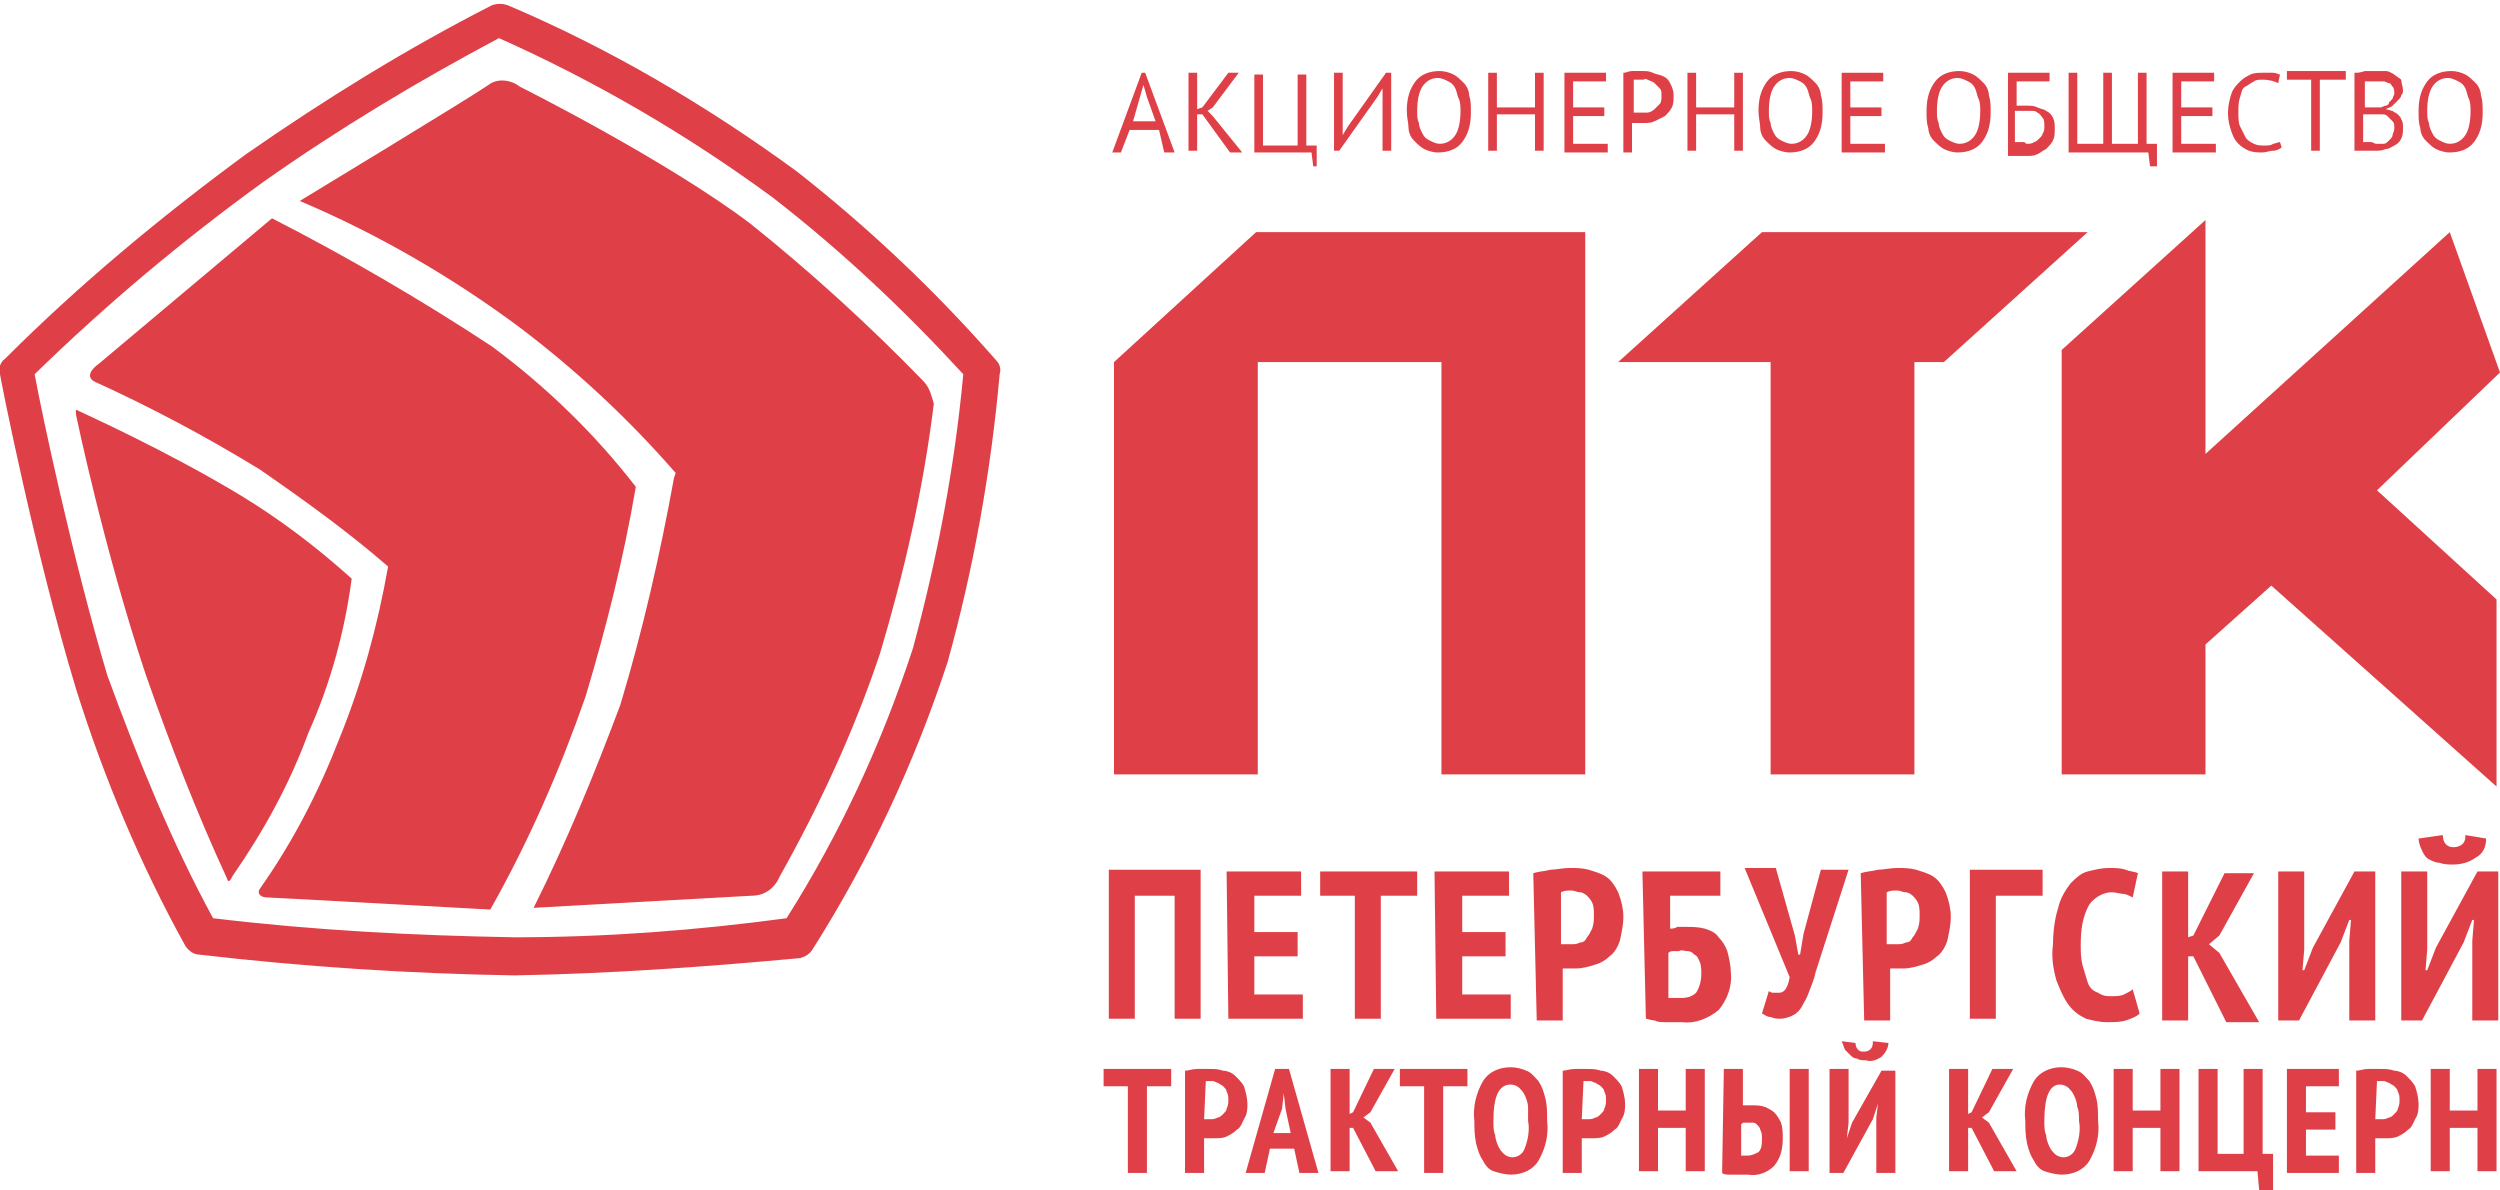 <?xml version="1.0" encoding="utf-8"?>
<!-- Generator: Adobe Illustrator 19.0.0, SVG Export Plug-In . SVG Version: 6.00 Build 0)  -->
<svg version="1.1" id="Слой_1" xmlns="http://www.w3.org/2000/svg" xmlns:xlink="http://www.w3.org/1999/xlink" x="0px" y="0px"
	 viewBox="-167 286.3 144.3 68.7" style="enable-background:new -167 286.3 144.3 68.7;" xml:space="preserve">
<style type="text/css">
	.st0{fill:#DF4047;}
</style>
<path id="logo.svg" class="st0" d="M-94.5,299.7h19V331h-8.3v-23.8h-10.6V331h-8.3v-23.8L-94.5,299.7z M-64.8,307.2h-8.8l8.3-7.5
	h18.8l-8.3,7.5h-1.7V331h-8.3V307.2L-64.8,307.2z M-25.6,299.7L-25.6,299.7l-14.1,12.8V299l-8.3,7.5V331h8.3v-7.5l3.8-3.4l13,11.6
	v-10.8l-6.9-6.3l7.1-6.8L-25.6,299.7z M-99.3,338h-2.2v7.1h-1.5v-8.6h5.3v8.6h-1.5V338z M-96.2,336.6h4.3v1.4h-2.7v2.1h2.5v1.4h-2.5
	v2.2h2.8v1.4h-4.3L-96.2,336.6L-96.2,336.6z M-85.3,338h-2v7.1h-1.5V338h-2v-1.4h5.6V338z M-84.2,336.6h4.3v1.4h-2.7v2.1h2.5v1.4
	h-2.5v2.2h2.8v1.4h-4.3L-84.2,336.6L-84.2,336.6z M-78.5,336.7c0.3-0.1,0.6-0.1,1-0.2c0.3,0,0.7-0.1,1.1-0.1c0.4,0,0.7,0,1.1,0.1
	c0.3,0.1,0.7,0.2,1,0.4c0.3,0.2,0.5,0.5,0.7,0.9c0.2,0.5,0.3,1,0.3,1.4c0,0.5-0.1,0.9-0.2,1.4c-0.1,0.3-0.3,0.7-0.6,0.9
	c-0.2,0.2-0.5,0.4-0.9,0.5c-0.3,0.1-0.7,0.2-1,0.2h-0.2c-0.1,0-0.2,0-0.2,0c-0.1,0-0.2,0-0.2,0c-0.1,0-0.1,0-0.2,0v3h-1.5
	L-78.5,336.7L-78.5,336.7z M-76.9,340.8c0.1,0,0.2,0,0.3,0c0.1,0,0.2,0,0.3,0c0.2,0,0.3,0,0.5-0.1c0.2,0,0.3-0.1,0.4-0.3
	c0.1-0.1,0.2-0.3,0.3-0.5c0.1-0.3,0.1-0.5,0.1-0.8c0-0.2,0-0.5-0.1-0.7c-0.1-0.2-0.2-0.3-0.3-0.4c-0.1-0.1-0.3-0.2-0.4-0.2
	c-0.2,0-0.3-0.1-0.5-0.1c-0.2,0-0.4,0-0.6,0.1L-76.9,340.8L-76.9,340.8z M-72.2,336.6h4.5v1.4h-2.9v1.9c0.1,0,0.3,0,0.4-0.1
	c0.2,0,0.3,0,0.5,0c0.4,0,0.7,0,1.1,0.1c0.3,0.1,0.6,0.2,0.8,0.5c0.2,0.2,0.4,0.5,0.5,0.8c0.1,0.4,0.2,0.8,0.2,1.2
	c0.1,0.8-0.2,1.6-0.7,2.2c-0.6,0.5-1.4,0.8-2.1,0.7c-0.1,0-0.3,0-0.4,0s-0.4,0-0.6,0s-0.4,0-0.6-0.1c-0.2,0-0.4-0.1-0.5-0.1
	L-72.2,336.6L-72.2,336.6z M-69.9,343.9c0.3,0,0.6-0.1,0.8-0.3c0.2-0.3,0.3-0.7,0.3-1.1c0-0.2,0-0.5-0.1-0.7
	c-0.1-0.2-0.1-0.3-0.3-0.4c-0.1-0.1-0.2-0.2-0.4-0.2c-0.2,0-0.3-0.1-0.5,0c-0.1,0-0.2,0-0.3,0c-0.1,0-0.2,0-0.3,0.1v2.6
	c0.1,0,0.2,0,0.3,0C-70.2,343.9-70,343.9-69.9,343.9L-69.9,343.9z M-63.4,340.3l0.2,1.1h0.1l0.2-1.2l1-3.7h1.6l-1.9,5.9
	c-0.1,0.5-0.3,0.9-0.4,1.2c-0.1,0.3-0.3,0.6-0.4,0.8c-0.1,0.2-0.3,0.4-0.5,0.5c-0.2,0.1-0.5,0.2-0.7,0.2c-0.2,0-0.4,0-0.6-0.1
	c-0.2,0-0.3-0.1-0.5-0.2l0.4-1.3c0.1,0.1,0.2,0.1,0.3,0.1c0.1,0,0.2,0,0.3,0c0.3,0,0.5-0.3,0.6-0.9l-2.6-6.3h1.8L-63.4,340.3z
	 M-59.6,336.7c0.3-0.1,0.6-0.1,1-0.2c0.3,0,0.7-0.1,1.1-0.1c0.4,0,0.7,0,1.1,0.1c0.3,0.1,0.7,0.2,1,0.4c0.3,0.2,0.5,0.5,0.7,0.9
	c0.2,0.5,0.3,1,0.3,1.4c0,0.5-0.1,0.9-0.2,1.4c-0.1,0.3-0.3,0.7-0.6,0.9c-0.2,0.2-0.5,0.4-0.9,0.5c-0.3,0.1-0.7,0.2-1,0.2h-0.2
	c-0.1,0-0.2,0-0.2,0c-0.1,0-0.2,0-0.2,0c-0.1,0-0.1,0-0.2,0v3h-1.5L-59.6,336.7L-59.6,336.7z M-58.1,340.8c0.1,0,0.2,0,0.3,0
	c0.1,0,0.2,0,0.3,0c0.2,0,0.3,0,0.5-0.1c0.2,0,0.3-0.1,0.4-0.3c0.1-0.1,0.2-0.3,0.3-0.5c0.1-0.3,0.1-0.5,0.1-0.8
	c0-0.2,0-0.5-0.1-0.7c-0.1-0.2-0.2-0.3-0.3-0.4c-0.1-0.1-0.3-0.2-0.4-0.2c-0.2,0-0.3-0.1-0.5-0.1c-0.2,0-0.4,0-0.6,0.1L-58.1,340.8
	L-58.1,340.8z M-49.1,338h-2.7v7.1h-1.5v-8.6h4.2L-49.1,338L-49.1,338z M-43.5,344.8c-0.2,0.2-0.5,0.3-0.8,0.4
	c-0.3,0.1-0.7,0.1-1.1,0.1c-0.4,0-0.8-0.1-1.2-0.2c-0.4-0.2-0.7-0.4-1-0.8c-0.3-0.4-0.5-0.9-0.7-1.4c-0.2-0.7-0.3-1.4-0.2-2.1
	c0-0.7,0.1-1.5,0.3-2.1c0.1-0.5,0.4-1,0.7-1.4c0.3-0.3,0.6-0.6,1-0.7c0.4-0.1,0.8-0.2,1.2-0.2c0.4,0,0.7,0,1,0.1
	c0.2,0.1,0.5,0.1,0.7,0.2l-0.3,1.4c-0.2-0.1-0.4-0.2-0.5-0.2c-0.2,0-0.5-0.1-0.7-0.1c-0.5,0-1,0.3-1.3,0.7c-0.4,0.7-0.5,1.5-0.5,2.3
	c0,0.4,0,0.8,0.1,1.2c0.1,0.3,0.2,0.7,0.3,1c0.1,0.3,0.3,0.5,0.6,0.6c0.3,0.2,0.5,0.2,0.8,0.2c0.2,0,0.5,0,0.7-0.1
	c0.2-0.1,0.4-0.2,0.5-0.3L-43.5,344.8z M-40.4,341.5h-0.3v3.7h-1.5v-8.6h1.5v3.8l0.3-0.1l1.8-3.6h1.7l-2,3.6l-0.6,0.5l0.6,0.5l2.3,4
	h-1.9L-40.4,341.5z M-31.4,340.6l0.1-1.2h-0.1l-0.5,1.3l-2.4,4.5h-1.2v-8.6h1.5v4.5l-0.1,1.2h0.1l0.5-1.3l2.4-4.4h1.2v8.6h-1.5
	L-31.4,340.6L-31.4,340.6z M-24.3,340.6l0.1-1.2h-0.1l-0.5,1.3l-2.4,4.5h-1.2v-8.6h1.5v4.5l-0.1,1.2h0.1l0.5-1.3l2.4-4.4h1.2v8.6
	h-1.5L-24.3,340.6L-24.3,340.6z M-26,334.5c0,0.4,0.2,0.7,0.6,0.7c0.4,0,0.7-0.2,0.7-0.6c0,0,0-0.1,0-0.1l1.2,0.2
	c0,0.5-0.2,0.9-0.6,1.1c-0.4,0.3-0.9,0.4-1.3,0.4c-0.3,0-0.5,0-0.8-0.1c-0.2,0-0.4-0.1-0.6-0.2c-0.2-0.1-0.3-0.3-0.4-0.5
	c-0.1-0.2-0.2-0.5-0.2-0.7L-26,334.5z M-99.4,349h-1.4v5h-1.1v-5h-1.4v-1h3.9L-99.4,349L-99.4,349z M-98.6,348.1
	c0.2,0,0.4-0.1,0.7-0.1c0.2,0,0.5,0,0.7,0c0.3,0,0.5,0,0.8,0.1c0.2,0,0.5,0.1,0.7,0.3c0.2,0.2,0.4,0.4,0.5,0.6
	c0.1,0.3,0.2,0.7,0.2,1c0,0.3,0,0.6-0.2,0.9c-0.1,0.2-0.2,0.5-0.4,0.6c-0.2,0.2-0.4,0.3-0.6,0.4c-0.2,0.1-0.5,0.1-0.7,0.1h-0.1
	c0,0-0.1,0-0.2,0s-0.1,0-0.2,0c0,0-0.1,0-0.1,0v2h-1.1C-98.6,353.9-98.6,348.1-98.6,348.1z M-97.5,350.9c0.1,0,0.1,0,0.2,0
	c0.1,0,0.2,0,0.2,0c0.1,0,0.2,0,0.4-0.1c0.1,0,0.2-0.1,0.3-0.2c0.1-0.1,0.2-0.2,0.2-0.3c0.1-0.2,0.1-0.4,0.1-0.5
	c0-0.2,0-0.3-0.1-0.5c0-0.1-0.1-0.2-0.2-0.3c-0.1-0.1-0.2-0.1-0.3-0.2c-0.1,0-0.2-0.1-0.3-0.1c-0.1,0-0.3,0-0.4,0L-97.5,350.9
	L-97.5,350.9z M-92.3,352.6h-1.4l-0.3,1.4h-1.1l1.7-6h0.8l1.7,6H-92L-92.3,352.6z M-93.5,351.7h1l-0.3-1.4l-0.1-0.9h0l-0.1,0.9
	L-93.5,351.7z M-88.9,351.4h-0.2v2.5h-1.1V348h1.1v2.6l0.2-0.1l1.2-2.5h1.2l-1.4,2.5l-0.4,0.3l0.4,0.3l1.6,2.8h-1.3L-88.9,351.4z
	 M-82.3,349h-1.4v5h-1.1v-5h-1.4v-1h3.9V349L-82.3,349z M-81.9,351c-0.1-0.8,0.1-1.6,0.5-2.3c0.3-0.5,0.9-0.8,1.6-0.8
	c0.3,0,0.7,0.1,0.9,0.2c0.3,0.1,0.5,0.4,0.7,0.6c0.2,0.3,0.3,0.6,0.4,1c0.1,0.4,0.1,0.8,0.1,1.3c0.1,0.8-0.1,1.6-0.5,2.3
	c-0.3,0.5-0.9,0.8-1.6,0.8c-0.3,0-0.7-0.1-1-0.2c-0.3-0.1-0.5-0.4-0.6-0.6c-0.2-0.3-0.3-0.6-0.4-1C-81.9,351.8-81.9,351.4-81.9,351
	L-81.9,351z M-80.8,351c0,0.3,0,0.6,0.1,0.8c0,0.2,0.1,0.5,0.2,0.7c0.1,0.2,0.2,0.3,0.3,0.4c0.1,0.1,0.3,0.2,0.5,0.2
	c0.3,0,0.6-0.2,0.7-0.5c0.2-0.5,0.3-1.1,0.2-1.6c0-0.3,0-0.6,0-0.8c0-0.2-0.1-0.5-0.2-0.7c-0.1-0.2-0.2-0.3-0.3-0.4
	c-0.1-0.1-0.3-0.2-0.5-0.2C-80.5,348.9-80.8,349.6-80.8,351L-80.8,351z M-76.8,348.1c0.2,0,0.4-0.1,0.7-0.1c0.2,0,0.5,0,0.7,0
	c0.3,0,0.5,0,0.8,0.1c0.2,0,0.5,0.1,0.7,0.3c0.2,0.2,0.4,0.4,0.5,0.6c0.1,0.3,0.2,0.7,0.2,1c0,0.3,0,0.6-0.2,0.9
	c-0.1,0.2-0.2,0.5-0.4,0.6c-0.2,0.2-0.4,0.3-0.6,0.4c-0.2,0.1-0.5,0.1-0.7,0.1h-0.1c-0.1,0-0.1,0-0.2,0s-0.1,0-0.2,0
	c0,0-0.1,0-0.1,0v2h-1.1L-76.8,348.1L-76.8,348.1z M-75.7,350.9c0.1,0,0.1,0,0.2,0c0.1,0,0.2,0,0.2,0c0.1,0,0.2,0,0.4-0.1
	c0.1,0,0.2-0.1,0.3-0.2c0.1-0.1,0.2-0.2,0.2-0.3c0.1-0.2,0.1-0.4,0.1-0.5c0-0.2,0-0.3-0.1-0.5c0-0.1-0.1-0.2-0.2-0.3
	c-0.1-0.1-0.2-0.1-0.3-0.2c-0.1,0-0.2-0.1-0.3-0.1c-0.1,0-0.3,0-0.4,0L-75.7,350.9L-75.7,350.9z M-69.7,351.4h-1.6v2.5h-1.1V348h1.1
	v2.4h1.6V348h1.1v5.9h-1.1V351.4z M-67.5,348h1.1v2.1c0.1,0,0.1,0,0.3,0c0.1,0,0.2,0,0.3,0c0.2,0,0.4,0,0.7,0.1
	c0.2,0.1,0.4,0.2,0.5,0.3c0.2,0.2,0.3,0.4,0.4,0.6c0.1,0.3,0.1,0.6,0.1,0.9c0,0.6-0.1,1.1-0.5,1.6c-0.4,0.4-1,0.6-1.5,0.5
	c-0.1,0-0.2,0-0.3,0s-0.2,0-0.4,0s-0.3,0-0.4,0c-0.1,0-0.3,0-0.4-0.1L-67.5,348L-67.5,348z M-66.5,353c0.1,0,0.1,0,0.2,0
	c0.1,0,0.1,0,0.2,0c0.2,0,0.4-0.1,0.6-0.2c0.2-0.2,0.2-0.5,0.2-0.8c0-0.2,0-0.3-0.1-0.5c0-0.1-0.1-0.2-0.2-0.3
	c-0.1-0.1-0.2-0.1-0.2-0.1c-0.1,0-0.2,0-0.3,0c-0.1,0-0.1,0-0.2,0c-0.1,0-0.1,0-0.2,0.1L-66.5,353L-66.5,353z M-63.7,348h1.1v5.9
	h-1.1V348L-63.7,348z M-58.7,350.8l0.1-0.8h0l-0.3,0.9l-1.7,3.1h-0.8V348h1.1v3.1l-0.1,0.9h0l0.3-0.9l1.7-3h0.8v5.9h-1.1
	L-58.7,350.8L-58.7,350.8z M-59.9,346.5c0,0.3,0.2,0.5,0.4,0.5c0,0,0,0,0.1,0c0.3,0,0.5-0.2,0.5-0.5c0,0,0,0,0-0.1l0.9,0.1
	c0,0.3-0.2,0.6-0.4,0.8c-0.3,0.2-0.6,0.3-0.9,0.2c-0.2,0-0.4,0-0.5-0.1c-0.2,0-0.3-0.1-0.4-0.2c-0.1-0.1-0.2-0.2-0.3-0.3
	c-0.1-0.2-0.1-0.3-0.2-0.5L-59.9,346.5z M-53.2,351.4h-0.2v2.5h-1.1V348h1.1v2.6l0.2-0.1l1.2-2.5h1.2l-1.4,2.5l-0.4,0.3l0.4,0.3
	l1.6,2.8h-1.3L-53.2,351.4z M-50.1,351c-0.1-0.8,0.1-1.6,0.5-2.3c0.3-0.5,0.9-0.8,1.6-0.8c0.3,0,0.7,0.1,0.9,0.2
	c0.3,0.1,0.5,0.4,0.7,0.6c0.2,0.3,0.3,0.6,0.4,1c0.1,0.4,0.1,0.8,0.1,1.3c0.1,0.8-0.1,1.6-0.5,2.3c-0.3,0.5-0.9,0.8-1.6,0.8
	c-0.3,0-0.7-0.1-1-0.2c-0.3-0.1-0.5-0.4-0.6-0.6c-0.2-0.3-0.3-0.6-0.4-1C-50.1,351.8-50.1,351.4-50.1,351L-50.1,351z M-49,351
	c0,0.3,0,0.6,0.1,0.8c0,0.2,0.1,0.5,0.2,0.7c0.1,0.2,0.2,0.3,0.3,0.4c0.1,0.1,0.3,0.2,0.5,0.2c0.3,0,0.6-0.2,0.7-0.5
	c0.2-0.5,0.3-1.1,0.2-1.6c0-0.3,0-0.6-0.1-0.8c0-0.2-0.1-0.5-0.2-0.7c-0.1-0.2-0.2-0.3-0.3-0.4c-0.1-0.1-0.3-0.2-0.5-0.2
	C-48.7,348.9-49,349.6-49,351L-49,351z M-42.3,351.4h-1.6v2.5h-1.1V348h1.1v2.4h1.6V348h1.1v5.9h-1.1V351.4L-42.3,351.4z M-35.8,355
	h-0.8l-0.1-1.1h-3.4V348h1.1v4.9h1.5V348h1.1v4.9h0.6L-35.8,355L-35.8,355z M-35,348h3v1h-1.9v1.5h1.7v1h-1.7v1.5h1.9v1h-3L-35,348
	L-35,348z M-31,348.1c0.2,0,0.4-0.1,0.7-0.1c0.2,0,0.5,0,0.7,0c0.3,0,0.5,0,0.8,0.1c0.2,0,0.5,0.1,0.7,0.3c0.2,0.2,0.4,0.4,0.5,0.6
	c0.1,0.3,0.2,0.7,0.2,1c0,0.3,0,0.6-0.2,0.9c-0.1,0.2-0.2,0.5-0.4,0.6c-0.2,0.2-0.4,0.3-0.6,0.4c-0.2,0.1-0.5,0.1-0.7,0.1h-0.1
	c-0.1,0-0.1,0-0.2,0s-0.1,0-0.2,0c0,0-0.1,0-0.1,0v2H-31L-31,348.1L-31,348.1z M-29.9,350.9c0.1,0,0.1,0,0.2,0c0.1,0,0.2,0,0.2,0
	c0.1,0,0.2,0,0.4-0.1c0.1,0,0.2-0.1,0.3-0.2c0.1-0.1,0.2-0.2,0.2-0.3c0.1-0.2,0.1-0.4,0.1-0.5c0-0.2,0-0.3-0.1-0.5
	c0-0.1-0.1-0.2-0.2-0.3c-0.1-0.1-0.2-0.1-0.3-0.2c-0.1,0-0.2-0.1-0.3-0.1c-0.1,0-0.3,0-0.4,0L-29.9,350.9L-29.9,350.9z M-24,351.4
	h-1.6v2.5h-1.1V348h1.1v2.4h1.6V348h1.1v5.9H-24V351.4L-24,351.4z M-144.6,319c-0.6,3.4-1.5,6.7-2.8,9.9c-1.2,3.1-2.7,6-4.6,8.7
	c-0.2,0.3,0.1,0.5,0.4,0.5s12.9,0.7,12.9,0.7c2.2-3.9,4-8,5.5-12.3c1.2-4,2.2-8,2.9-12.1c-2.4-3.1-5.2-5.8-8.3-8.1
	c-4.1-2.7-8.4-5.2-12.7-7.4l-10,8.4c0,0-0.9,0.6-0.3,1c3.3,1.5,6.5,3.2,9.6,5.1C-149.4,315.2-146.9,317-144.6,319L-144.6,319z
	 M-146.7,319.7c-2-1.8-4.1-3.4-6.4-4.8c-4.3-2.6-9.2-4.8-9.4-4.9c-0.2-0.2-0.1,0.3-0.1,0.3s1.6,7.7,4,14.9c1.4,4,2.9,7.9,4.7,11.8
	c0.1,0.4,0.3-0.1,0.3-0.1c1.8-2.6,3.3-5.3,4.4-8.3C-147.9,325.7-147.1,322.7-146.7,319.7L-146.7,319.7z M-113.7,308.3
	c-3.1-3.2-6.5-6.3-10-9.1c-4.9-3.7-13.3-7.9-13.3-7.9c-0.5-0.4-1.3-0.5-1.8-0.1c-1,0.7-10.9,6.7-10.9,6.7c4.5,1.9,8.8,4.4,12.7,7.3
	c3.3,2.5,6.3,5.3,9,8.4l-0.1,0.3c-0.8,4.4-1.8,8.8-3.1,13.1c-1.5,4-3.1,7.9-5,11.7l12.6-0.7c0.7,0,1.3-0.4,1.6-1.1
	c2.3-4.1,4.3-8.4,5.8-12.9c1.4-4.7,2.5-9.5,3.1-14.4C-113.2,309.3-113.3,308.7-113.7,308.3L-113.7,308.3z M-137.3,342.6
	c-6.1-0.1-12.2-0.5-18.2-1.2c-0.3,0-0.6-0.2-0.8-0.5c-2.6-4.7-4.7-9.7-6.3-14.8c-2.4-7.9-4.4-18.1-4.4-18.2c-0.1-0.3,0-0.7,0.3-0.9
	c4.3-4.3,9-8.2,13.9-11.8c4.6-3.2,9.3-6.1,14.2-8.6c0.3-0.1,0.6-0.1,0.9,0c5.9,2.5,11.5,5.8,16.7,9.6c4.2,3.3,8,6.9,11.5,10.9
	c0.2,0.2,0.3,0.5,0.2,0.8c-0.5,5.6-1.5,11.2-3,16.6c-1.9,5.8-4.5,11.4-7.8,16.6c-0.2,0.3-0.4,0.4-0.7,0.5
	C-126.2,342.1-131.7,342.5-137.3,342.6z M-154.7,339.3c5.8,0.7,11.6,1,17.4,1.1c5.3,0,10.5-0.4,15.7-1.1c3.1-4.9,5.5-10.1,7.3-15.6
	c1.4-5.2,2.4-10.4,2.9-15.8c-3.4-3.7-7-7.1-11-10.2c-4.9-3.6-10.2-6.7-15.8-9.2c-4.7,2.5-9.2,5.2-13.6,8.3
	c-4.7,3.4-9.1,7.1-13.2,11.1c0.4,2.2,2.2,10.7,4.2,17.4C-159,330.2-157.1,334.9-154.7,339.3z"/>
<g>
	<path class="st0" d="M-100.1,293.8h-1.7l-0.5,1.3h-0.5l1.7-4.6h0.2l1.7,4.6h-0.6L-100.1,293.8z M-101.6,293.3h1.3l-0.5-1.4
		l-0.2-0.7h0l-0.2,0.7L-101.6,293.3z"/>
	<path class="st0" d="M-97.6,292.9h-0.3v2.1h-0.5v-4.5h0.5v2.1l0.3-0.1l1.5-2h0.6l-1.5,2l-0.3,0.2l0.3,0.3l1.7,2.1h-0.7L-97.6,292.9
		z"/>
	<path class="st0" d="M-90.8,295.9h-0.4l-0.1-0.8h-3.3v-4.5h0.5v4.1h2v-4.1h0.5v4.1h0.6V295.9z"/>
	<path class="st0" d="M-87.2,291.9l0-0.5h0l-0.3,0.5l-2.2,3.1H-90v-4.5h0.5v3.1l0,0.5h0l0.3-0.5l2.2-3.1h0.3v4.5h-0.5V291.9z"/>
	<path class="st0" d="M-85.8,292.7c0-0.8,0.2-1.3,0.5-1.7c0.3-0.4,0.8-0.6,1.4-0.6c0.3,0,0.6,0.1,0.8,0.2c0.2,0.1,0.4,0.3,0.6,0.5
		c0.2,0.2,0.3,0.5,0.3,0.7c0.1,0.3,0.1,0.6,0.1,1c0,0.8-0.2,1.3-0.5,1.7s-0.8,0.6-1.4,0.6c-0.3,0-0.6-0.1-0.8-0.2
		c-0.2-0.1-0.4-0.3-0.6-0.5c-0.2-0.2-0.3-0.5-0.3-0.7C-85.7,293.4-85.8,293.1-85.8,292.7z M-85.2,292.7c0,0.3,0,0.5,0.1,0.7
		c0,0.2,0.1,0.4,0.2,0.6c0.1,0.2,0.2,0.3,0.4,0.4c0.2,0.1,0.4,0.2,0.6,0.2c0.4,0,0.7-0.2,0.9-0.5c0.2-0.3,0.3-0.8,0.3-1.4
		c0-0.2,0-0.5-0.1-0.7s-0.1-0.4-0.2-0.6c-0.1-0.2-0.2-0.3-0.4-0.4c-0.2-0.1-0.4-0.2-0.6-0.2c-0.4,0-0.7,0.2-0.9,0.5
		C-85.1,291.6-85.2,292.1-85.2,292.7z"/>
	<path class="st0" d="M-78.4,292.9h-2.2v2.1h-0.5v-4.5h0.5v2h2.2v-2h0.5v4.5h-0.5V292.9z"/>
	<path class="st0" d="M-76.8,290.5h2.5v0.5h-1.9v1.5h1.8v0.5h-1.8v1.6h2v0.5h-2.5V290.5z"/>
	<path class="st0" d="M-73.3,290.5c0.2,0,0.3-0.1,0.5-0.1c0.2,0,0.4,0,0.6,0c0.2,0,0.4,0,0.6,0.1s0.4,0.1,0.6,0.2s0.3,0.2,0.4,0.4
		c0.1,0.2,0.2,0.4,0.2,0.7c0,0.3,0,0.5-0.1,0.7s-0.2,0.3-0.4,0.5c-0.2,0.1-0.4,0.2-0.6,0.3c-0.2,0.1-0.4,0.1-0.7,0.1
		c0,0-0.1,0-0.1,0s-0.1,0-0.2,0c-0.1,0-0.1,0-0.2,0c-0.1,0-0.1,0-0.1,0v1.7h-0.5V290.5z M-72.2,290.9c-0.1,0-0.2,0-0.3,0
		c-0.1,0-0.2,0-0.2,0v1.9c0,0,0.1,0,0.1,0c0,0,0.1,0,0.1,0c0.1,0,0.1,0,0.1,0s0.1,0,0.1,0c0.1,0,0.3,0,0.4,0c0.1,0,0.3-0.1,0.4-0.2
		c0.1-0.1,0.2-0.2,0.3-0.3s0.1-0.3,0.1-0.5c0-0.2,0-0.3-0.1-0.4c-0.1-0.1-0.2-0.2-0.3-0.3c-0.1-0.1-0.2-0.1-0.4-0.2
		S-72,290.9-72.2,290.9z"/>
	<path class="st0" d="M-66.9,292.9h-2.2v2.1h-0.5v-4.5h0.5v2h2.2v-2h0.5v4.5h-0.5V292.9z"/>
	<path class="st0" d="M-65.5,292.7c0-0.8,0.2-1.3,0.5-1.7c0.3-0.4,0.8-0.6,1.4-0.6c0.3,0,0.6,0.1,0.8,0.2c0.2,0.1,0.4,0.3,0.6,0.5
		c0.2,0.2,0.3,0.5,0.3,0.7c0.1,0.3,0.1,0.6,0.1,1c0,0.8-0.2,1.3-0.5,1.7s-0.8,0.6-1.4,0.6c-0.3,0-0.6-0.1-0.8-0.2
		c-0.2-0.1-0.4-0.3-0.6-0.5c-0.2-0.2-0.3-0.5-0.3-0.7C-65.4,293.4-65.5,293.1-65.5,292.7z M-64.9,292.7c0,0.3,0,0.5,0.1,0.7
		c0,0.2,0.1,0.4,0.2,0.6c0.1,0.2,0.2,0.3,0.4,0.4c0.2,0.1,0.4,0.2,0.6,0.2c0.4,0,0.7-0.2,0.9-0.5c0.2-0.3,0.3-0.8,0.3-1.4
		c0-0.2,0-0.5-0.1-0.7s-0.1-0.4-0.2-0.6c-0.1-0.2-0.2-0.3-0.4-0.4c-0.2-0.1-0.4-0.2-0.6-0.2c-0.4,0-0.7,0.2-0.9,0.5
		C-64.8,291.6-64.9,292.1-64.9,292.7z"/>
	<path class="st0" d="M-60.8,290.5h2.5v0.5h-1.9v1.5h1.8v0.5h-1.8v1.6h2v0.5h-2.5V290.5z"/>
	<path class="st0" d="M-55.8,292.7c0-0.8,0.2-1.3,0.5-1.7c0.3-0.4,0.8-0.6,1.4-0.6c0.3,0,0.6,0.1,0.8,0.2c0.2,0.1,0.4,0.3,0.6,0.5
		c0.2,0.2,0.3,0.5,0.3,0.7c0.1,0.3,0.1,0.6,0.1,1c0,0.8-0.2,1.3-0.5,1.7s-0.8,0.6-1.4,0.6c-0.3,0-0.6-0.1-0.8-0.2
		c-0.2-0.1-0.4-0.3-0.6-0.5c-0.2-0.2-0.3-0.5-0.3-0.7C-55.8,293.4-55.8,293.1-55.8,292.7z M-55.2,292.7c0,0.3,0,0.5,0.1,0.7
		c0,0.2,0.1,0.4,0.2,0.6c0.1,0.2,0.2,0.3,0.4,0.4c0.2,0.1,0.4,0.2,0.6,0.2c0.4,0,0.7-0.2,0.9-0.5c0.2-0.3,0.3-0.8,0.3-1.4
		c0-0.2,0-0.5-0.1-0.7s-0.1-0.4-0.2-0.6c-0.1-0.2-0.2-0.3-0.4-0.4c-0.2-0.1-0.4-0.2-0.6-0.2c-0.4,0-0.7,0.2-0.9,0.5
		C-55.1,291.6-55.2,292.1-55.2,292.7z"/>
	<path class="st0" d="M-51.2,290.5h2.5v0.5h-1.9v1.4c0.1,0,0.2,0,0.3,0c0.1,0,0.2,0,0.3,0c0.2,0,0.4,0,0.6,0.1s0.4,0.1,0.5,0.2
		c0.2,0.1,0.3,0.2,0.4,0.4c0.1,0.2,0.1,0.4,0.1,0.6c0,0.3,0,0.5-0.1,0.7s-0.2,0.3-0.4,0.5c-0.2,0.1-0.3,0.2-0.5,0.3
		s-0.4,0.1-0.6,0.1c-0.1,0-0.2,0-0.2,0c-0.1,0-0.2,0-0.3,0c-0.1,0-0.2,0-0.3,0s-0.2,0-0.3,0V290.5z M-50,294.6c0.1,0,0.3,0,0.4-0.1
		c0.1,0,0.2-0.1,0.3-0.2c0.1-0.1,0.2-0.2,0.2-0.3c0.1-0.1,0.1-0.3,0.1-0.4c0-0.2,0-0.4-0.1-0.5c-0.1-0.1-0.1-0.2-0.3-0.3
		c-0.1-0.1-0.2-0.1-0.4-0.1s-0.3,0-0.4,0c0,0-0.1,0-0.1,0s-0.1,0-0.2,0c-0.1,0-0.1,0-0.1,0s-0.1,0-0.1,0v1.8c0,0,0.1,0,0.1,0
		s0.1,0,0.2,0s0.1,0,0.2,0S-50.1,294.6-50,294.6z"/>
	<path class="st0" d="M-47.6,295v-4.5h0.5v4.1h1.5v-4.1h0.5v4.1h1.5v-4.1h0.5v4.1h0.6v1.3h-0.4l-0.1-0.8H-47.6z"/>
	<path class="st0" d="M-41.7,290.5h2.5v0.5h-1.9v1.5h1.8v0.5h-1.8v1.6h2v0.5h-2.5V290.5z"/>
	<path class="st0" d="M-35.3,294.8c-0.1,0.1-0.3,0.2-0.5,0.2s-0.4,0.1-0.6,0.1c-0.3,0-0.5,0-0.8-0.1c-0.2-0.1-0.4-0.2-0.6-0.4
		c-0.2-0.2-0.3-0.4-0.4-0.7c-0.1-0.3-0.2-0.6-0.2-1.1c0-0.4,0.1-0.8,0.2-1.1c0.1-0.3,0.3-0.5,0.5-0.7s0.4-0.3,0.6-0.4
		c0.2-0.1,0.5-0.1,0.7-0.1c0.3,0,0.5,0,0.6,0c0.2,0,0.3,0.1,0.4,0.1l-0.1,0.5c-0.2-0.1-0.5-0.2-0.9-0.2c-0.2,0-0.4,0-0.5,0.1
		c-0.2,0.1-0.3,0.2-0.5,0.3s-0.2,0.3-0.3,0.6s-0.1,0.5-0.1,0.9c0,0.3,0,0.6,0.1,0.8s0.2,0.4,0.3,0.6c0.1,0.2,0.3,0.3,0.5,0.4
		c0.2,0.1,0.4,0.1,0.6,0.1c0.2,0,0.4,0,0.5-0.1c0.1,0,0.3-0.1,0.4-0.1L-35.3,294.8z"/>
	<path class="st0" d="M-31.7,290.9h-1.4v4.1h-0.5v-4.1h-1.4v-0.5h3.4V290.9z"/>
	<path class="st0" d="M-28.3,291.5c0,0.1,0,0.2-0.1,0.3c0,0.1-0.1,0.2-0.2,0.3s-0.2,0.2-0.3,0.3s-0.2,0.1-0.4,0.2v0
		c0.1,0,0.3,0.1,0.4,0.1c0.1,0.1,0.2,0.1,0.3,0.2c0.1,0.1,0.2,0.2,0.2,0.3c0.1,0.1,0.1,0.3,0.1,0.5c0,0.2,0,0.4-0.1,0.6
		c-0.1,0.2-0.2,0.3-0.4,0.4s-0.3,0.2-0.5,0.2c-0.2,0.1-0.4,0.1-0.6,0.1c-0.1,0-0.2,0-0.3,0s-0.2,0-0.3,0c-0.1,0-0.2,0-0.3,0
		c-0.1,0-0.2,0-0.3,0v-4.5c0.2,0,0.3,0,0.6-0.1c0.2,0,0.4,0,0.7,0c0.2,0,0.3,0,0.5,0c0.2,0,0.3,0.1,0.5,0.2c0.1,0.1,0.3,0.2,0.4,0.3
		C-28.4,291.1-28.3,291.3-28.3,291.5z M-30.2,292.5c0.1,0,0.2,0,0.3,0c0.1,0,0.2,0,0.3,0c0.1,0,0.2-0.1,0.3-0.1s0.2-0.1,0.2-0.2
		c0.1-0.1,0.1-0.1,0.2-0.2c0-0.1,0.1-0.2,0.1-0.3c0-0.1,0-0.3-0.1-0.4c-0.1-0.1-0.1-0.2-0.2-0.2s-0.2-0.1-0.3-0.1s-0.2,0-0.4,0
		c-0.1,0-0.3,0-0.4,0c-0.1,0-0.2,0-0.3,0v1.5H-30.2z M-29.8,294.6c0.1,0,0.3,0,0.4,0c0.1,0,0.2-0.1,0.3-0.2c0.1-0.1,0.2-0.2,0.2-0.3
		s0.1-0.2,0.1-0.4c0-0.2,0-0.3-0.1-0.4s-0.2-0.2-0.3-0.3c-0.1-0.1-0.2-0.1-0.4-0.1c-0.1,0-0.3,0-0.4,0h-0.6v1.6c0,0,0.1,0,0.1,0
		c0.1,0,0.1,0,0.2,0c0.1,0,0.1,0,0.2,0C-29.9,294.6-29.9,294.6-29.8,294.6z"/>
	<path class="st0" d="M-27.4,292.7c0-0.8,0.2-1.3,0.5-1.7c0.3-0.4,0.8-0.6,1.4-0.6c0.3,0,0.6,0.1,0.8,0.2c0.2,0.1,0.4,0.3,0.6,0.5
		c0.2,0.2,0.3,0.5,0.3,0.7c0.1,0.3,0.1,0.6,0.1,1c0,0.8-0.2,1.3-0.5,1.7s-0.8,0.6-1.4,0.6c-0.3,0-0.6-0.1-0.8-0.2
		c-0.2-0.1-0.4-0.3-0.6-0.5c-0.2-0.2-0.3-0.5-0.3-0.7C-27.4,293.4-27.4,293.1-27.4,292.7z M-26.9,292.7c0,0.3,0,0.5,0.1,0.7
		c0,0.2,0.1,0.4,0.2,0.6c0.1,0.2,0.2,0.3,0.4,0.4c0.2,0.1,0.4,0.2,0.6,0.2c0.4,0,0.7-0.2,0.9-0.5c0.2-0.3,0.3-0.8,0.3-1.4
		c0-0.2,0-0.5-0.1-0.7s-0.1-0.4-0.2-0.6c-0.1-0.2-0.2-0.3-0.4-0.4c-0.2-0.1-0.4-0.2-0.6-0.2c-0.4,0-0.7,0.2-0.9,0.5
		C-26.8,291.6-26.9,292.1-26.9,292.7z"/>
</g>
</svg>

